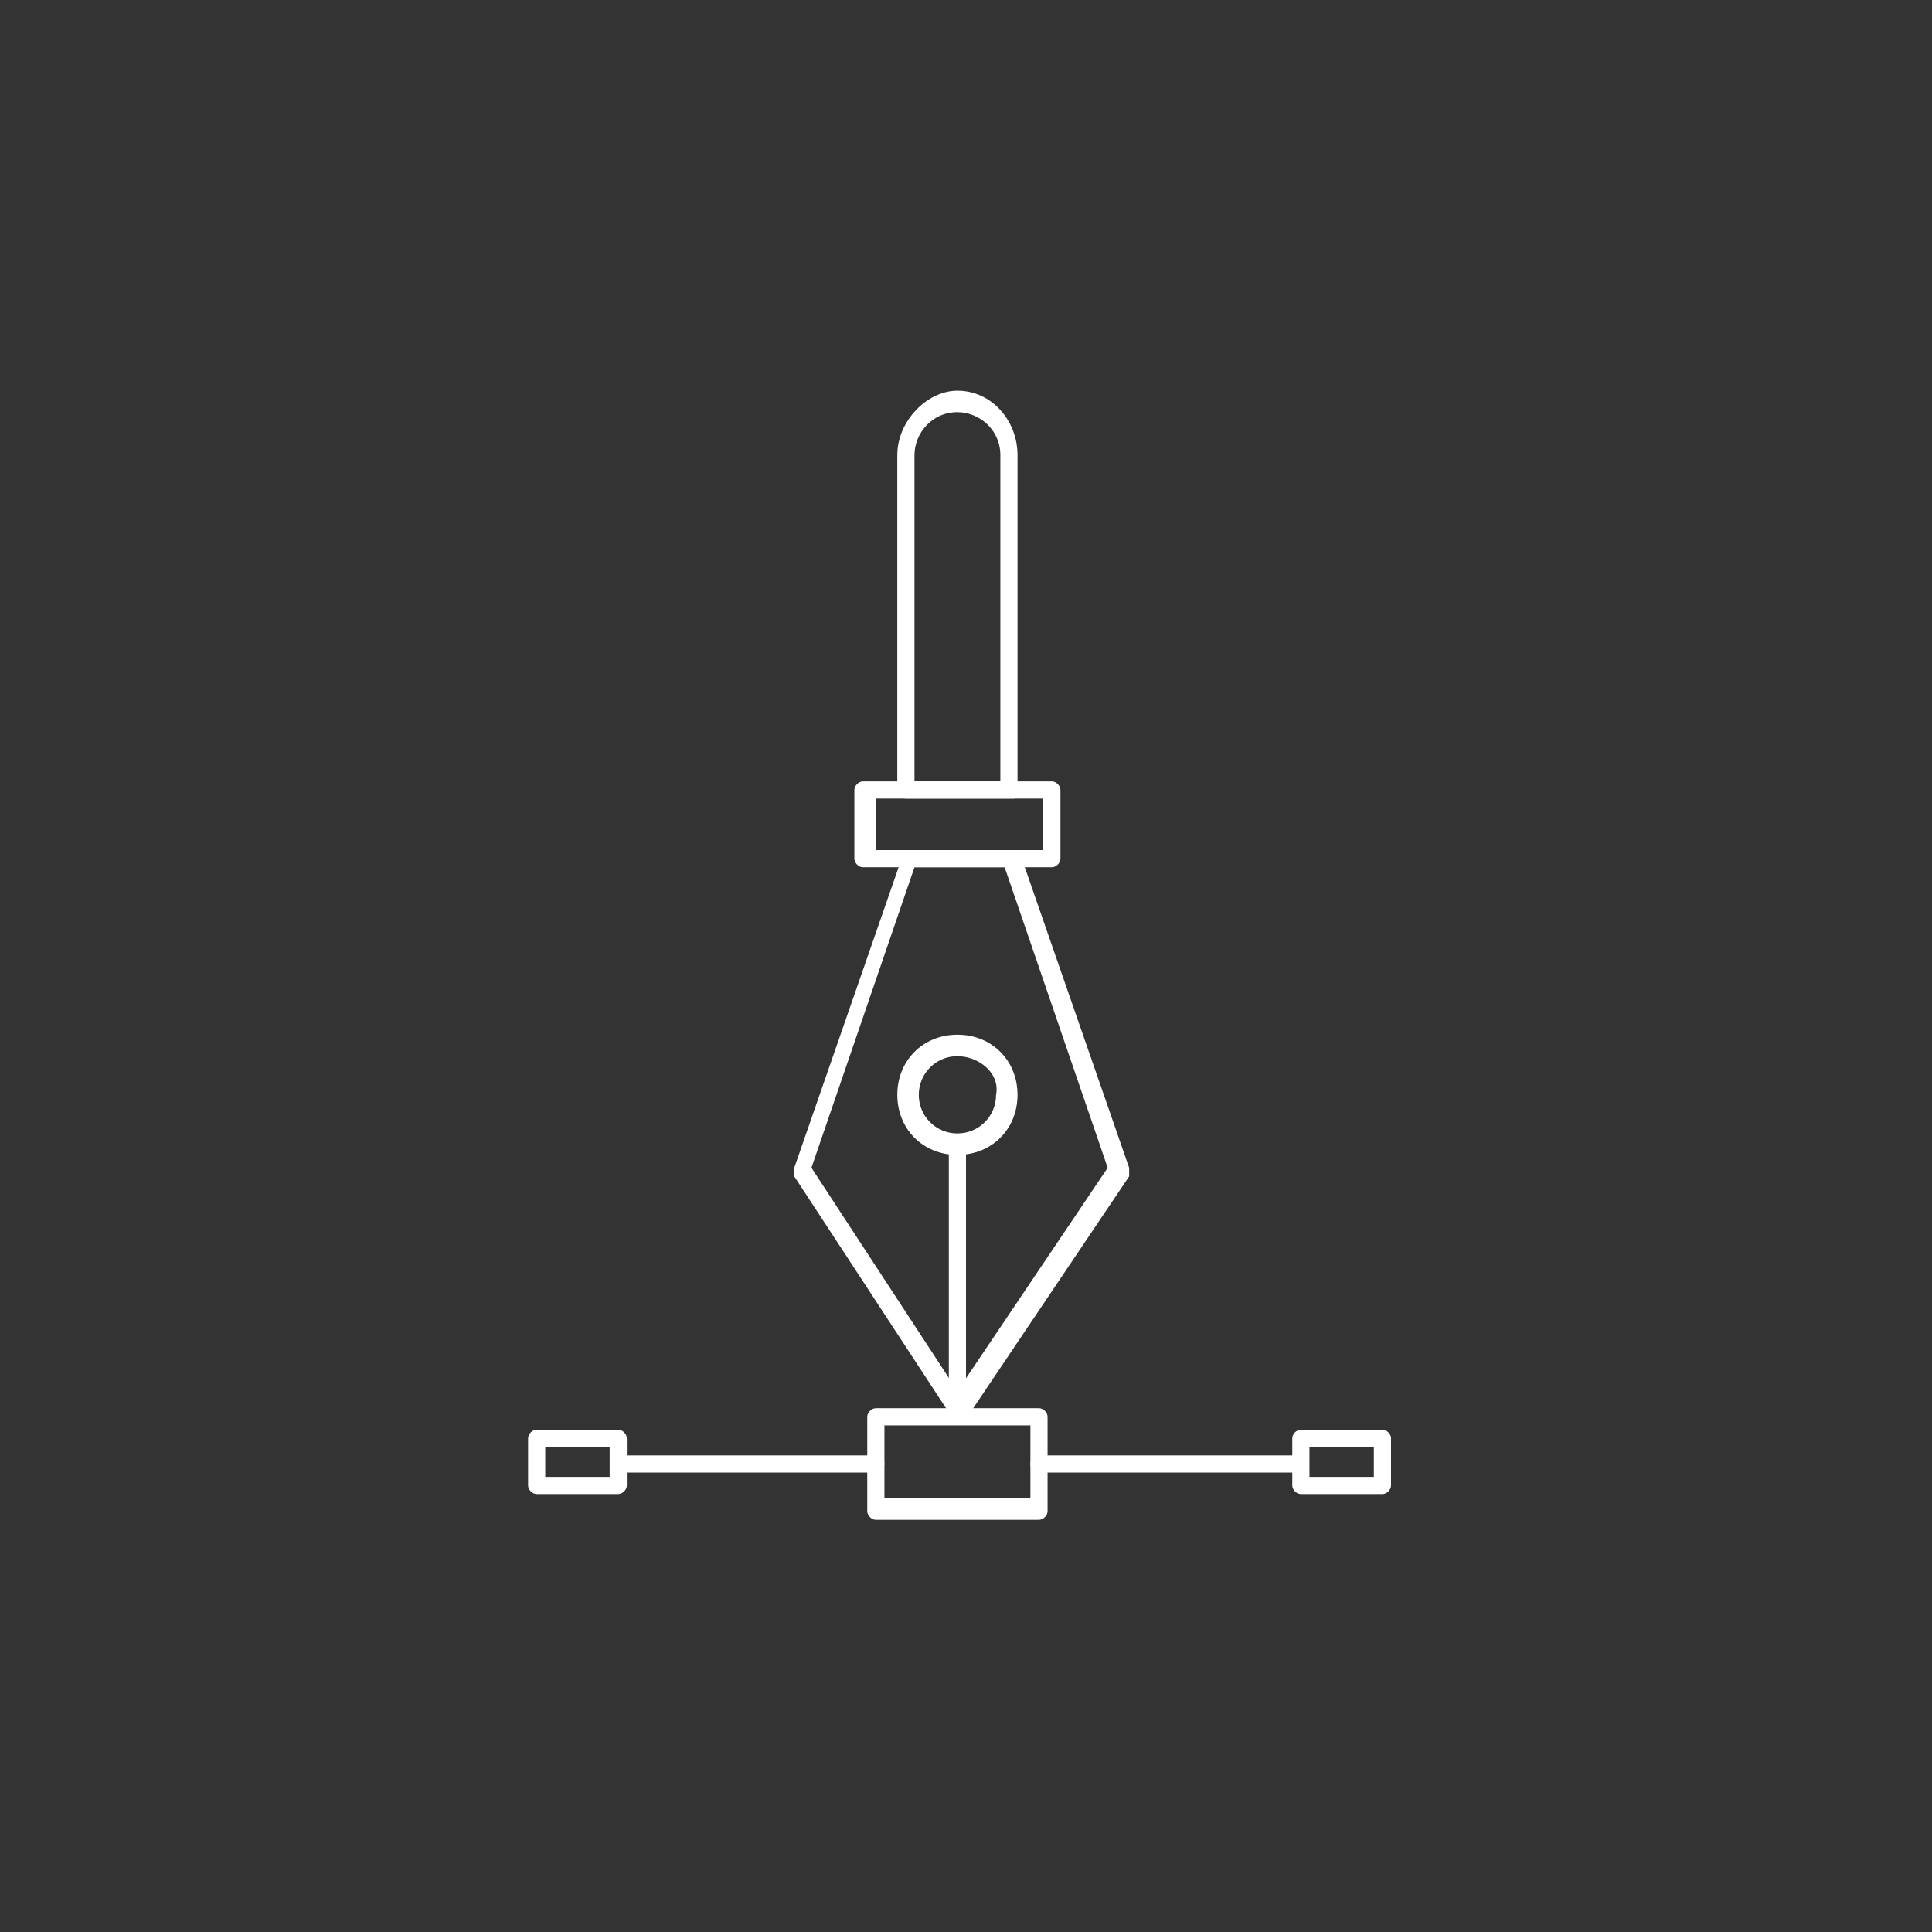 <?xml version="1.0" encoding="utf-8"?>
<!-- Generator: Adobe Illustrator 28.2.0, SVG Export Plug-In . SVG Version: 6.00 Build 0)  -->
<svg version="1.1" id="Layer_1" xmlns="http://www.w3.org/2000/svg" xmlns:xlink="http://www.w3.org/1999/xlink" x="0px" y="0px"
	 viewBox="0 0 45 45" style="enable-background:new 0 0 45 45;" xml:space="preserve">
<rect x="0" y="0" width="45" height="45" fill="#333333" stroke="none"/>
<style type="text/css">
	.st0{fill:#FFFFFF;}
</style>
<g>
	<g>
		<g>
			<path class="st0" d="M23.6,18.6h-2.5c-0.1,0-0.2-0.1-0.2-0.2v-7.8c0-0.8,0.7-1.5,1.4-1.5c0.8,0,1.4,0.7,1.4,1.5v7.8
				C23.8,18.5,23.7,18.6,23.6,18.6z M21.3,18.2h2v-7.6c0-0.6-0.5-1-1-1c-0.6,0-1,0.5-1,1V18.2z"/>
		</g>
		<g>
			<path class="st0" d="M22.3,33C22.3,33,22.3,33,22.3,33c-0.1,0-0.1,0-0.2-0.1l-3.6-5.5c0-0.1,0-0.1,0-0.2l2.5-7.2
				c0-0.1,0.1-0.1,0.2-0.1h2.4c0.1,0,0.2,0.1,0.2,0.1l2.5,7.2c0,0.1,0,0.1,0,0.2l-3.7,5.5C22.4,32.9,22.3,33,22.3,33z M18.9,27.2
				l3.4,5.2l3.5-5.2l-2.4-7h-2.1L18.9,27.2z"/>
		</g>
		<g>
			<path class="st0" d="M24.5,20.2h-4.4c-0.1,0-0.2-0.1-0.2-0.2v-1.6c0-0.1,0.1-0.2,0.2-0.2h4.4c0.1,0,0.2,0.1,0.2,0.2V20
				C24.7,20.1,24.6,20.2,24.5,20.2z M20.4,19.8h3.9v-1.2h-3.9V19.8z"/>
		</g>
		<g>
			<path class="st0" d="M22.3,26.9c-0.8,0-1.4-0.6-1.4-1.4c0-0.8,0.6-1.4,1.4-1.4c0.8,0,1.4,0.6,1.4,1.4
				C23.7,26.3,23.1,26.9,22.3,26.9z M22.3,24.6c-0.5,0-0.9,0.4-0.9,0.9c0,0.5,0.4,0.9,0.9,0.9c0.5,0,0.9-0.4,0.9-0.9
				C23.3,25,22.8,24.6,22.3,24.6z"/>
		</g>
		<g>
			<path class="st0" d="M22.3,33C22.3,33,22.3,33,22.3,33c-0.1,0-0.2-0.1-0.2-0.2l0-6c0-0.1,0.1-0.2,0.2-0.2c0,0,0,0,0,0
				c0.1,0,0.2,0.1,0.2,0.2l0,6C22.5,32.9,22.4,33,22.3,33z"/>
		</g>
		<g>
			<path class="st0" d="M24.2,35.4h-3.8c-0.1,0-0.2-0.1-0.2-0.2V33c0-0.1,0.1-0.2,0.2-0.2h3.8c0.1,0,0.2,0.1,0.2,0.2v2.2
				C24.4,35.3,24.3,35.4,24.2,35.4z M20.6,34.9H24v-1.7h-3.4V34.9z"/>
		</g>
		<g>
			<path class="st0" d="M32.2,34.8h-1.9c-0.1,0-0.2-0.1-0.2-0.2v-1.1c0-0.1,0.1-0.2,0.2-0.2h1.9c0.1,0,0.2,0.1,0.2,0.2v1.1
				C32.4,34.7,32.3,34.8,32.2,34.8z M30.5,34.4H32v-0.7h-1.5V34.4z"/>
		</g>
		<g>
			<path class="st0" d="M30.2,34.3h-6c-0.1,0-0.2-0.1-0.2-0.2c0-0.1,0.1-0.2,0.2-0.2h6c0.1,0,0.2,0.1,0.2,0.2
				C30.5,34.2,30.4,34.3,30.2,34.3z"/>
		</g>
		<g>
			<path class="st0" d="M14.4,34.8h-1.9c-0.1,0-0.2-0.1-0.2-0.2v-1.1c0-0.1,0.1-0.2,0.2-0.2h1.9c0.1,0,0.2,0.1,0.2,0.2v1.1
				C14.6,34.7,14.5,34.8,14.4,34.8z M12.7,34.4h1.5v-0.7h-1.5V34.4z"/>
		</g>
		<g>
			<path class="st0" d="M20.4,34.3h-6c-0.1,0-0.2-0.1-0.2-0.2c0-0.1,0.1-0.2,0.2-0.2h6c0.1,0,0.2,0.1,0.2,0.2
				C20.6,34.2,20.5,34.3,20.4,34.3z"/>
		</g>
	</g>
</g>
</svg>
